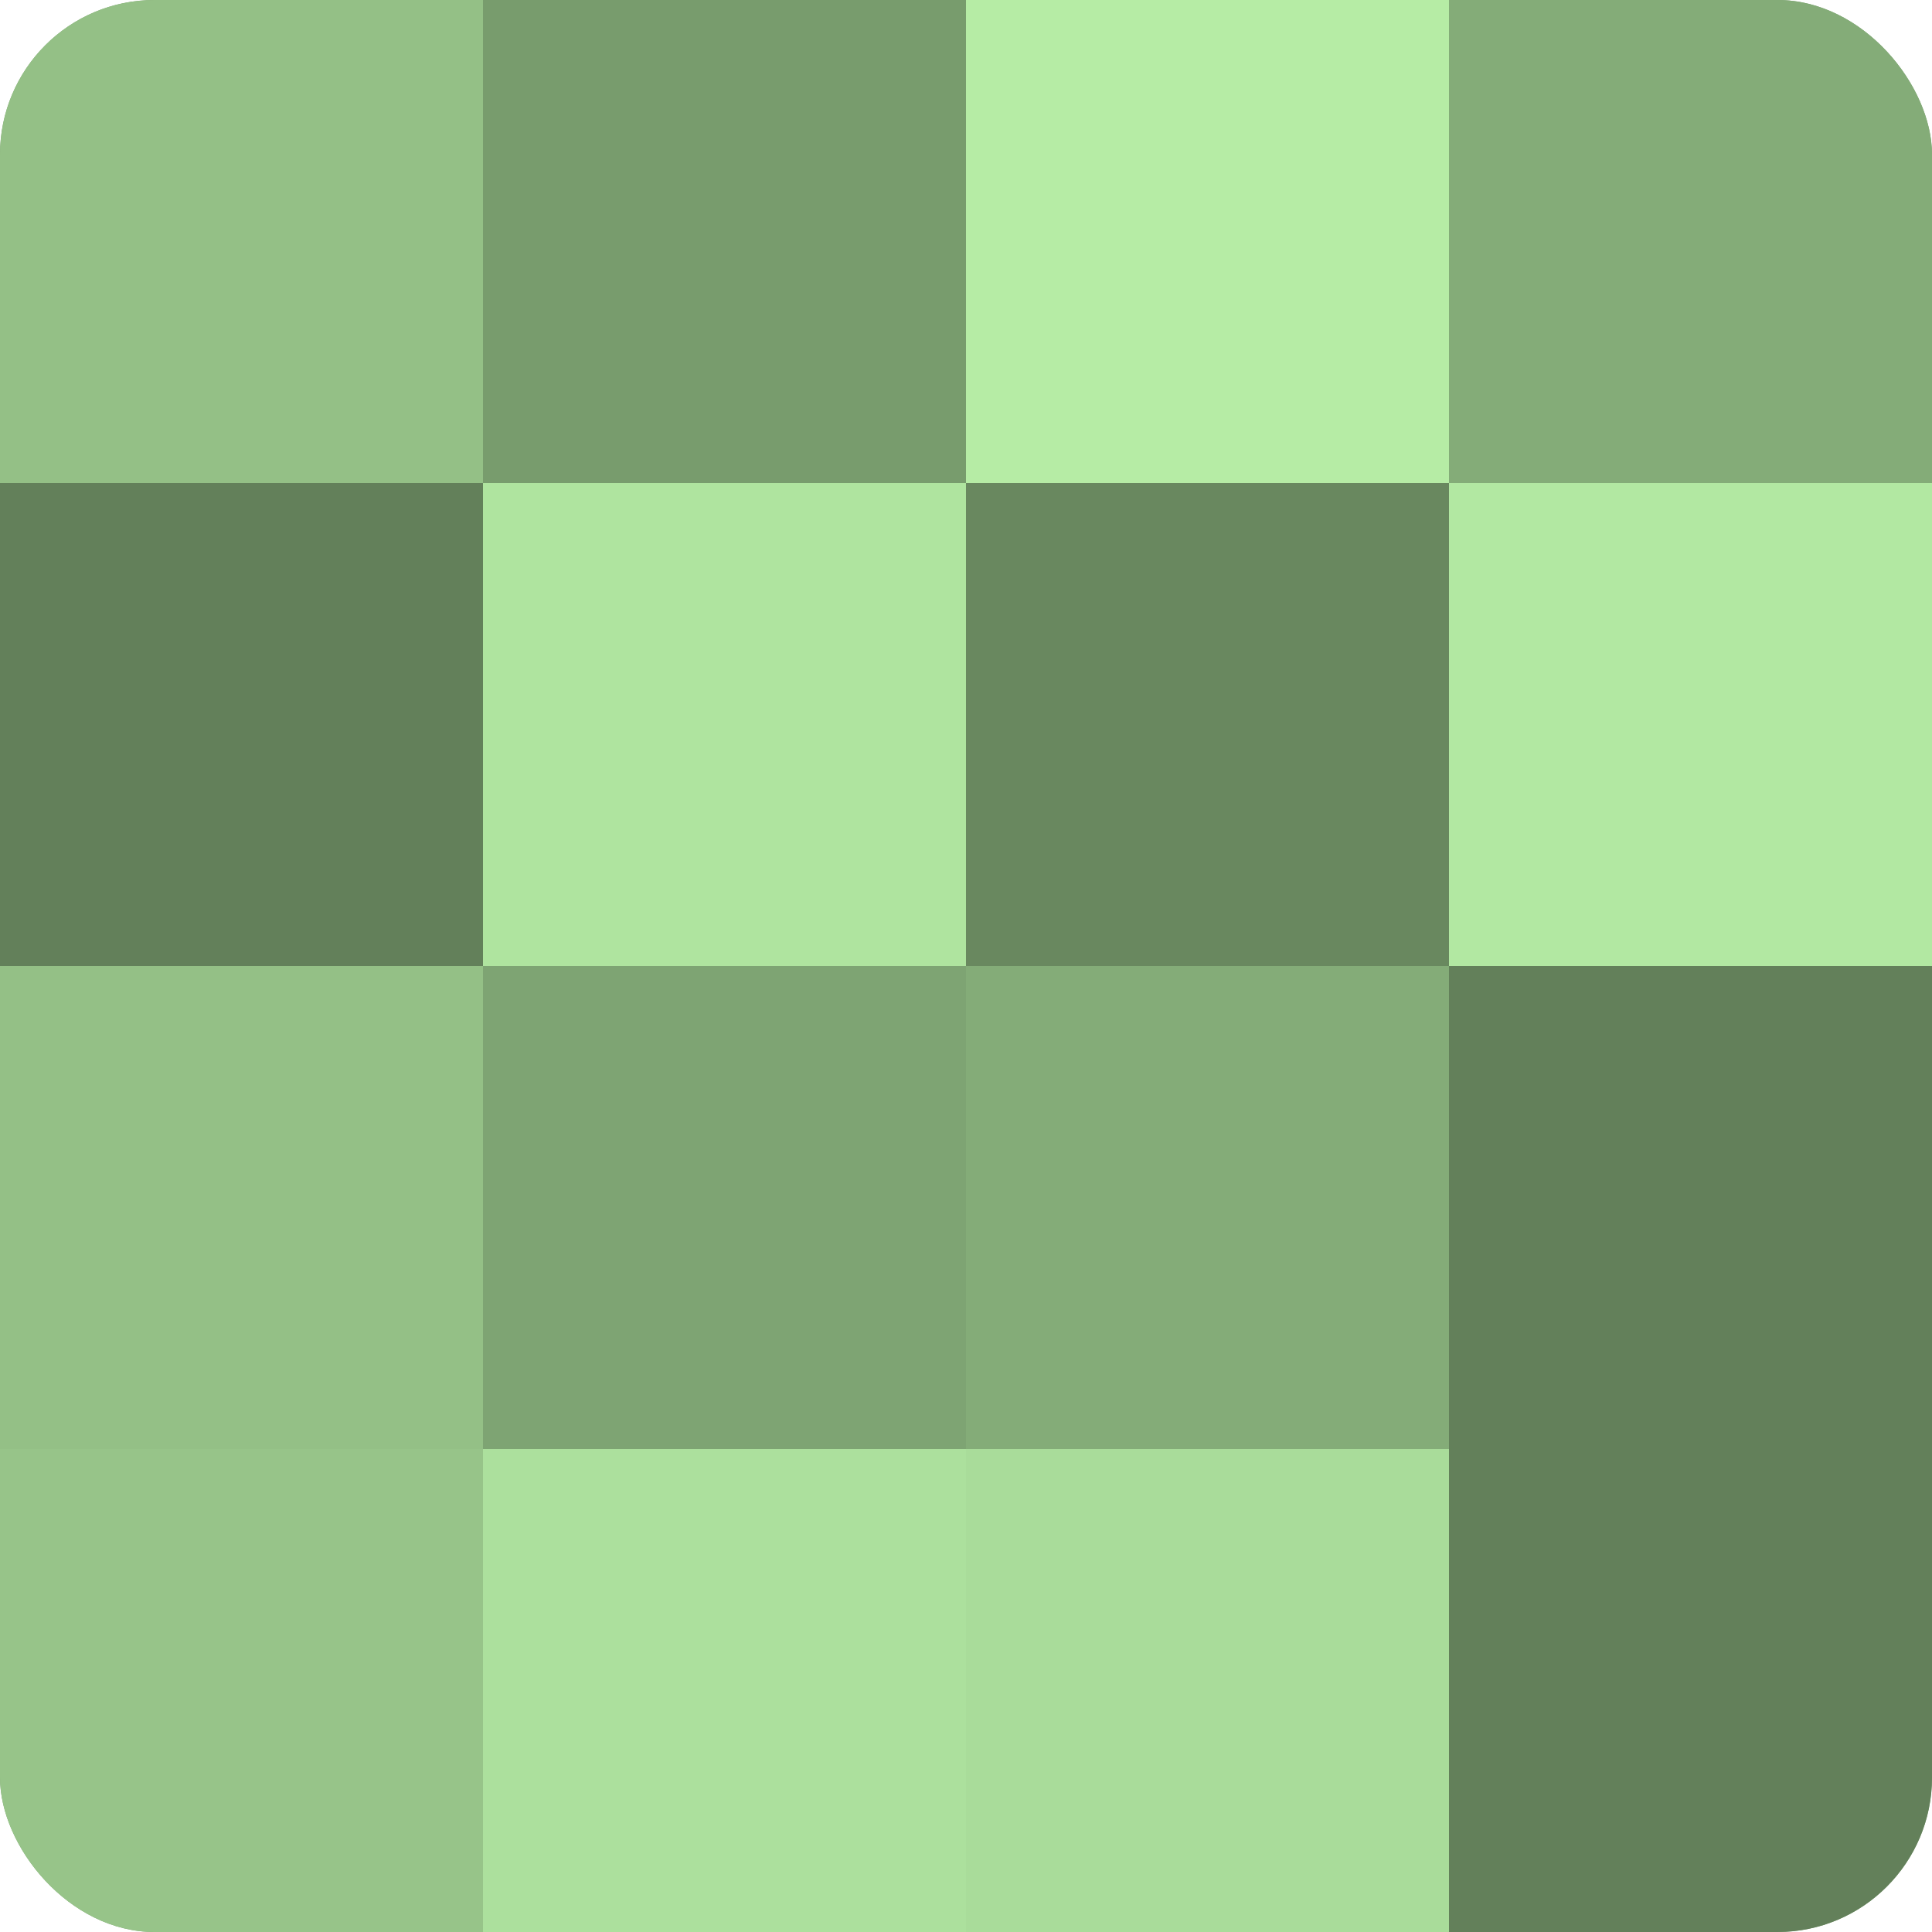 <?xml version="1.0" encoding="UTF-8"?>
<svg xmlns="http://www.w3.org/2000/svg" width="80" height="80" viewBox="0 0 100 100" preserveAspectRatio="xMidYMid meet"><defs><clipPath id="c" width="100" height="100"><rect width="100" height="100" rx="8" ry="8"/></clipPath></defs><g clip-path="url(#c)"><rect width="100" height="100" fill="#7ba070"/><rect width="25" height="25" fill="#94c086"/><rect y="25" width="25" height="25" fill="#63805a"/><rect y="50" width="25" height="25" fill="#94c086"/><rect y="75" width="25" height="25" fill="#97c489"/><rect x="25" width="25" height="25" fill="#789c6d"/><rect x="25" y="25" width="25" height="25" fill="#afe49f"/><rect x="25" y="50" width="25" height="25" fill="#7ea473"/><rect x="25" y="75" width="25" height="25" fill="#ace09d"/><rect x="50" width="25" height="25" fill="#b6eca5"/><rect x="50" y="25" width="25" height="25" fill="#69885f"/><rect x="50" y="50" width="25" height="25" fill="#84ac78"/><rect x="50" y="75" width="25" height="25" fill="#a9dc9a"/><rect x="75" width="25" height="25" fill="#84ac78"/><rect x="75" y="25" width="25" height="25" fill="#b2e8a2"/><rect x="75" y="50" width="25" height="25" fill="#63805a"/><rect x="75" y="75" width="25" height="25" fill="#63805a"/></g></svg>

